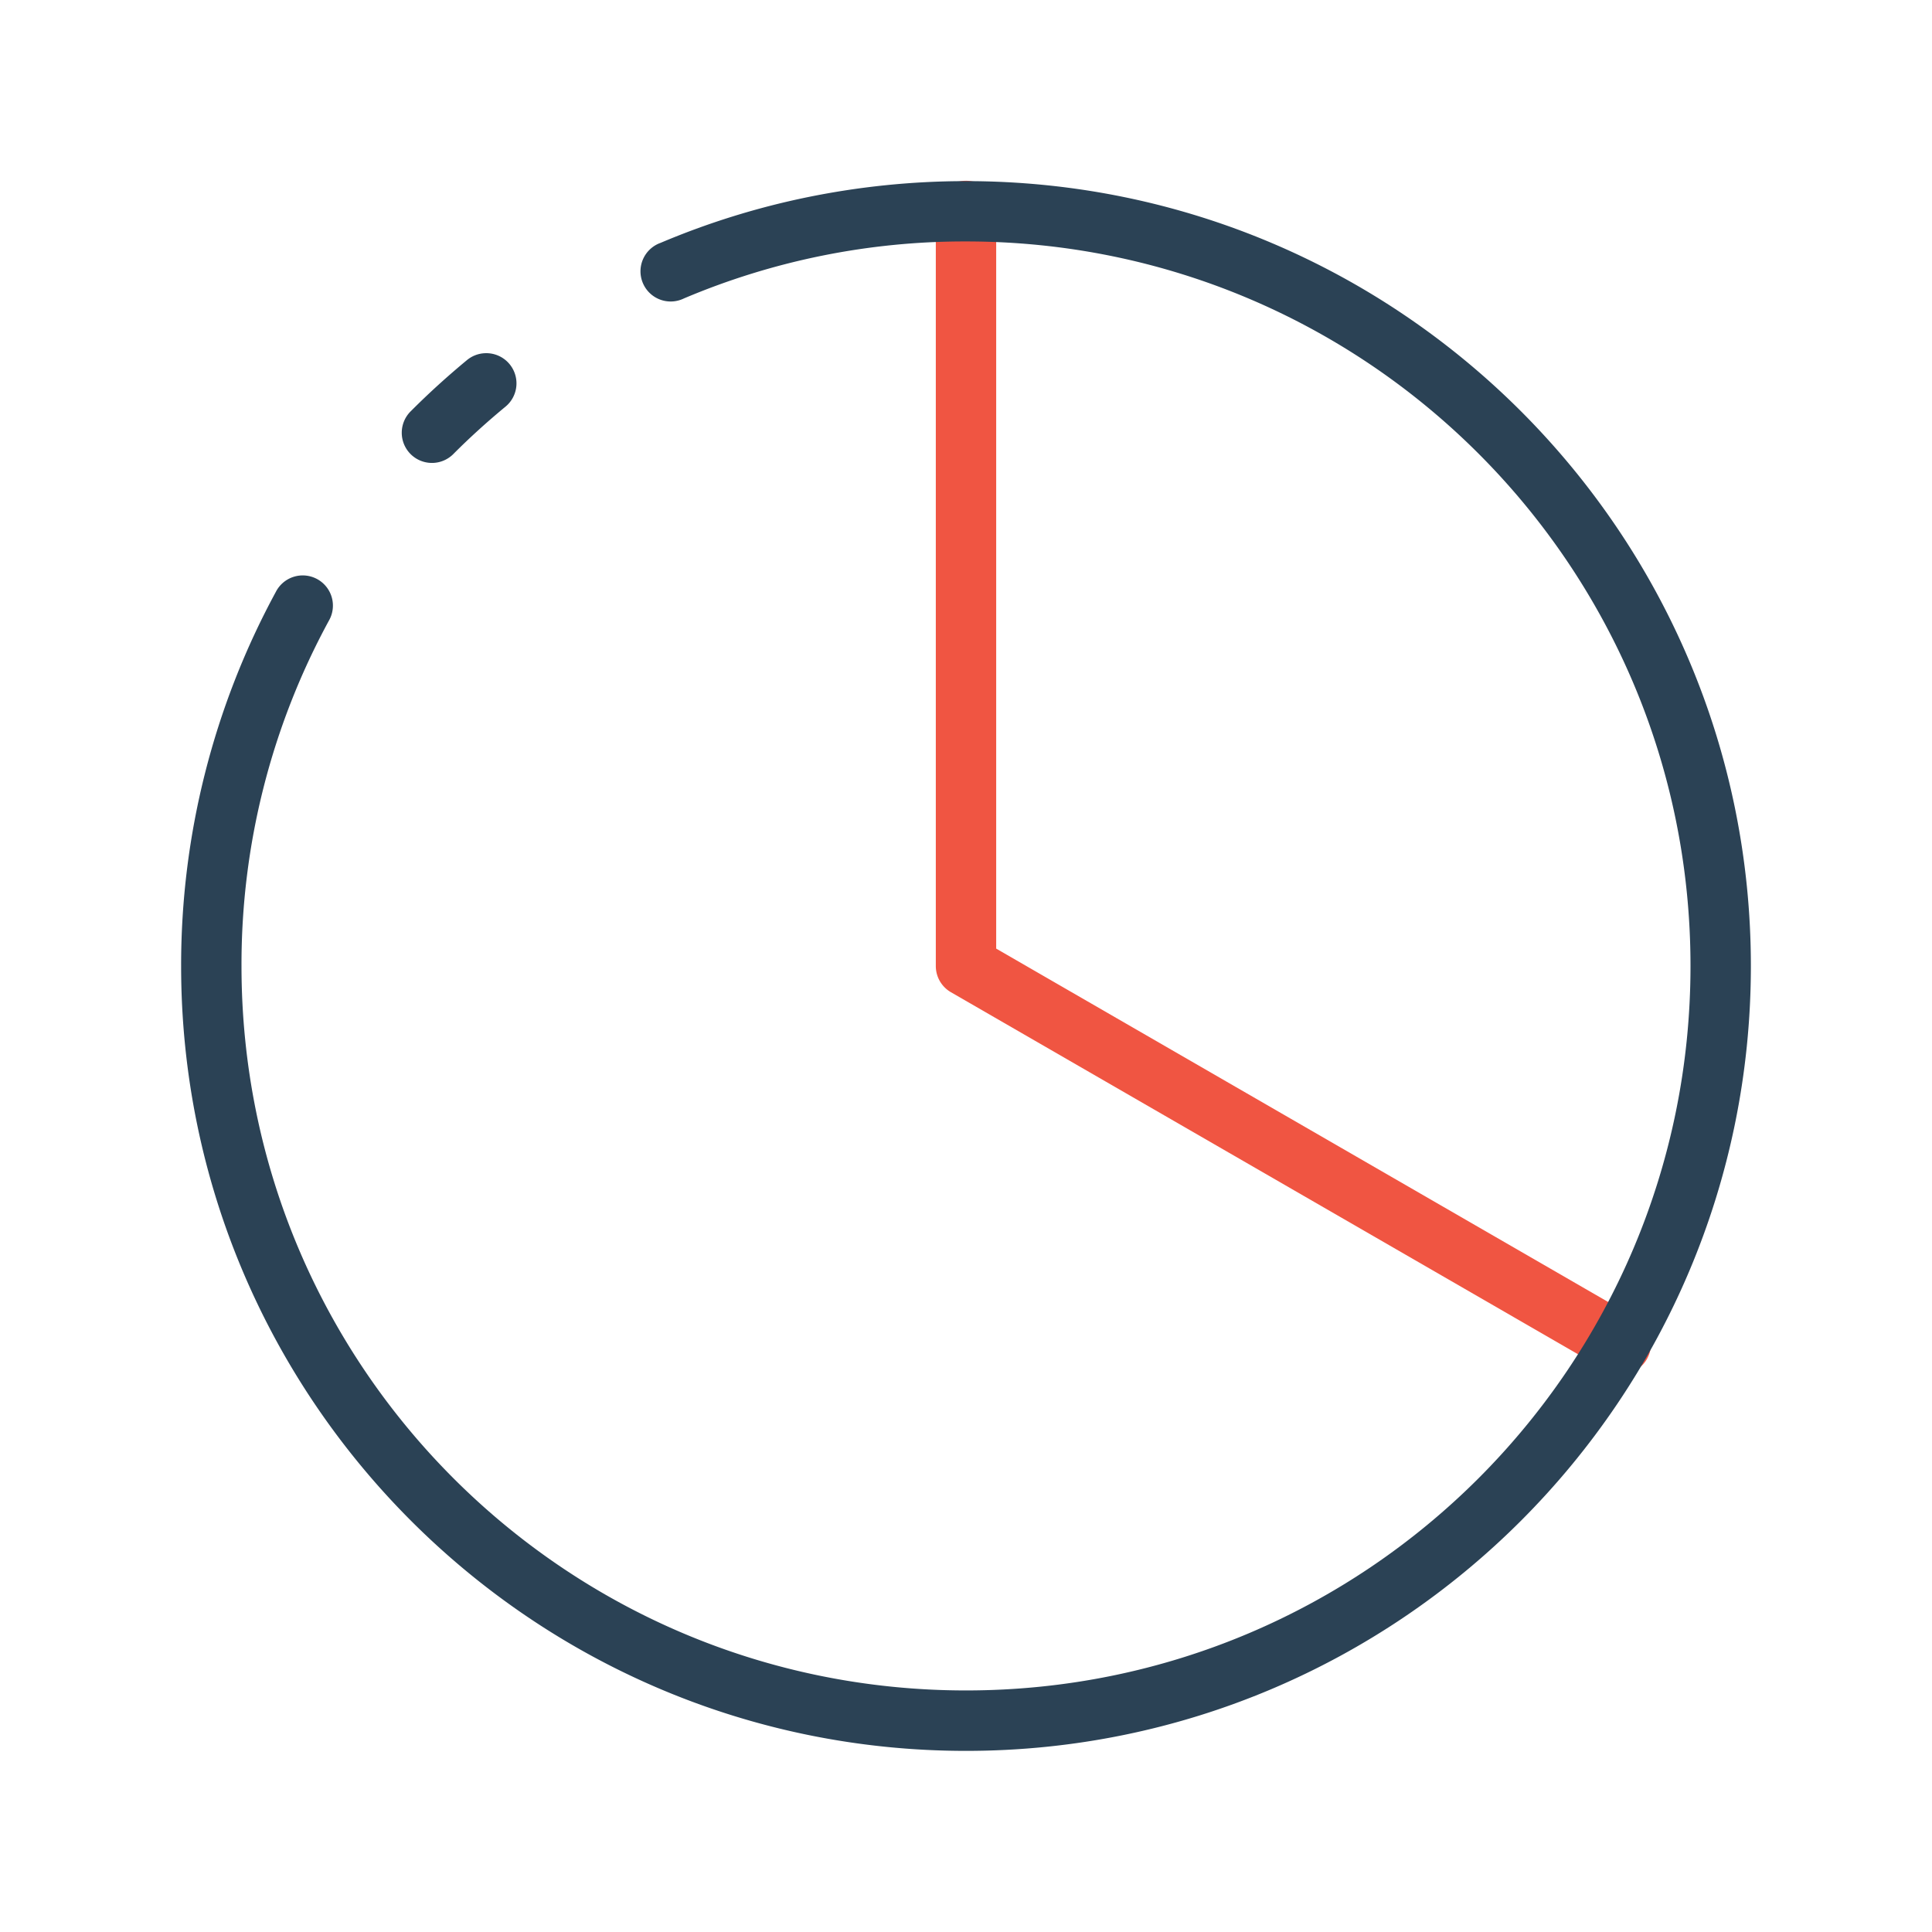 <?xml version="1.0" standalone="no"?><!DOCTYPE svg PUBLIC "-//W3C//DTD SVG 1.1//EN" "http://www.w3.org/Graphics/SVG/1.1/DTD/svg11.dtd"><svg t="1734182637654" class="icon" viewBox="0 0 1024 1024" version="1.1" xmlns="http://www.w3.org/2000/svg" p-id="3935" xmlns:xlink="http://www.w3.org/1999/xlink" width="256" height="256"><path d="M511.744 95.808a16 16 0 0 0-15.744 16.16V512a16 16 0 0 0 8 13.888l346.432 200a16 16 0 1 0 16-27.68L528 502.784V112a16 16 0 0 0-16.256-16.192z" fill="#F05542" p-id="3936"></path><path d="M512 96c-28.704 0-56.736 2.944-83.84 8.48-27.072 5.536-53.216 13.728-78.08 24.256a16 16 0 1 0 12.416 29.44A381.376 381.376 0 0 1 512 127.968c212.256 0 384 171.744 384 384 0 212.288-171.744 384-384 384S128 724.256 128 512a381.024 381.024 0 0 1 46.304-183.008 16 16 0 1 0-28.128-15.232A414.88 414.88 0 0 0 96 512.032C96 741.6 282.432 928 512 928s416-186.432 416-416S741.568 96 512 96zM257.184 187.2a16 16 0 0 0-9.824 3.776c-10.24 8.48-20.16 17.472-29.536 26.88a16 16 0 1 0 22.624 22.624c8.672-8.704 17.824-16.96 27.296-24.8a16 16 0 0 0-10.56-28.48z" fill="#2B4255" p-id="3937"></path></svg>